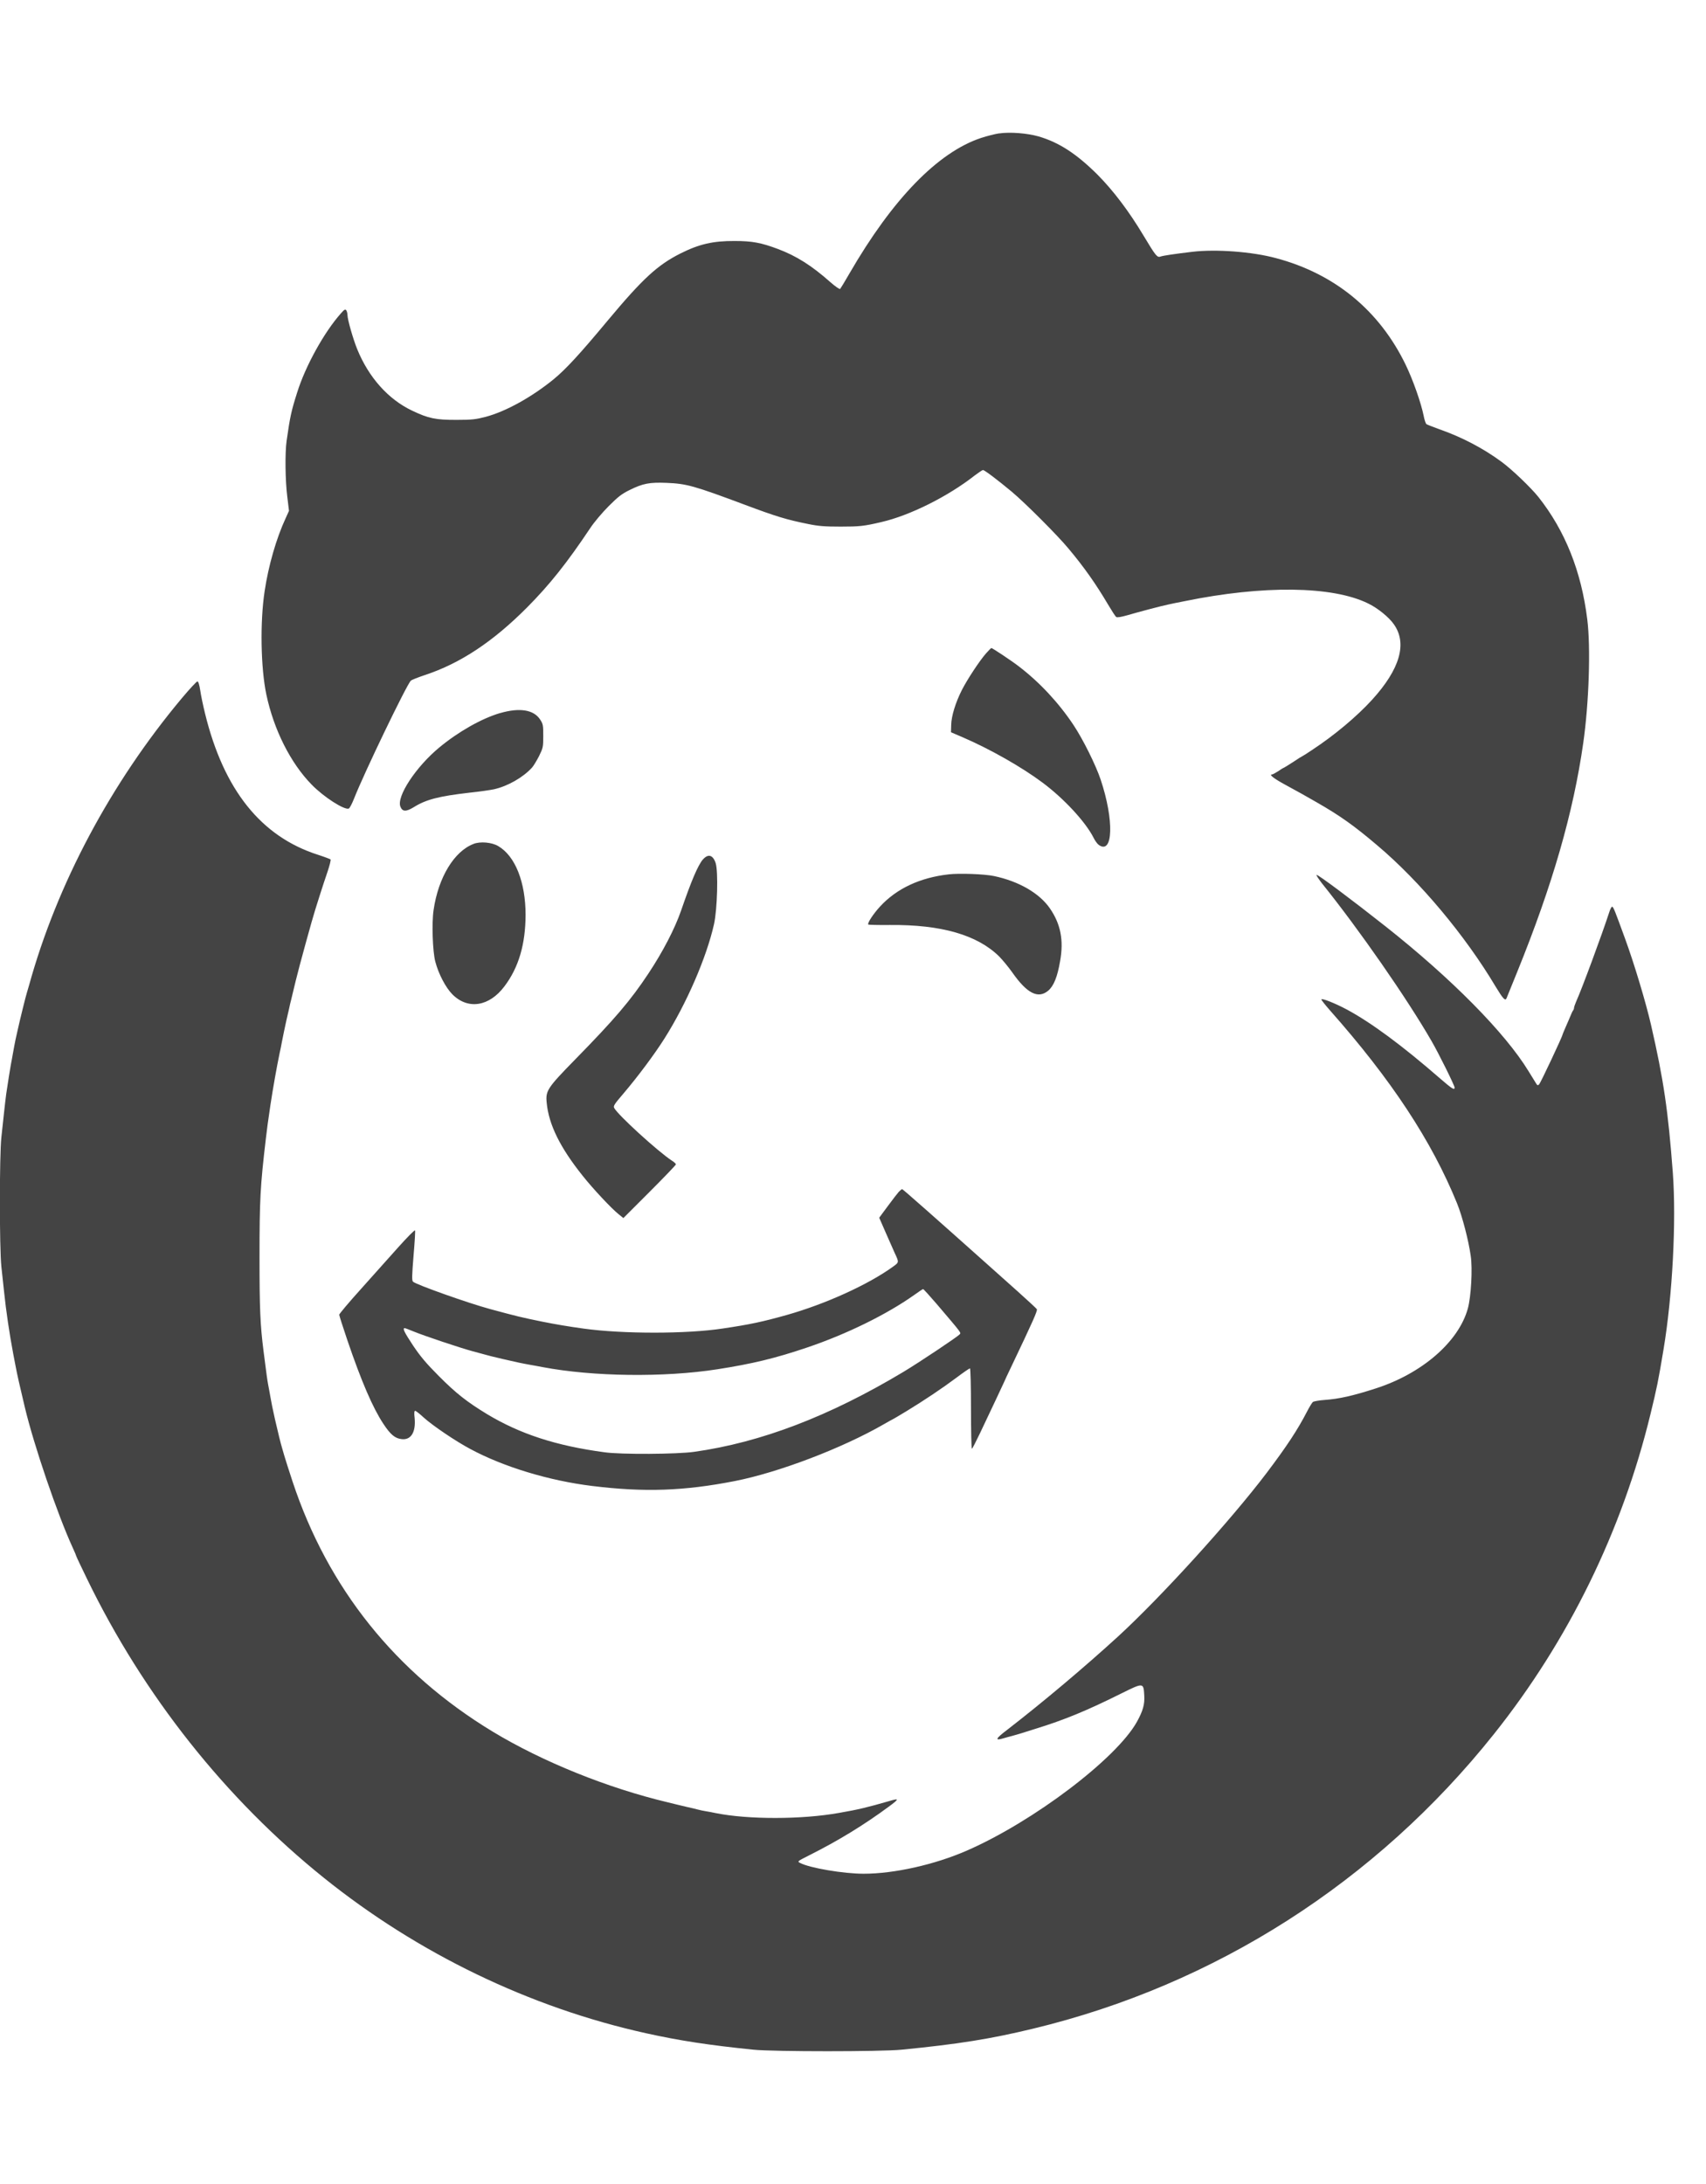 <!-- Generated by IcoMoon.io -->
<svg version="1.1" xmlns="http://www.w3.org/2000/svg" width="25" height="32" viewBox="0 0 25 32">
<title>pip</title>
<path fill="#444" d="M14.641 1.955c0.162-0.024 0.414-0.003 0.579 0.044 0.3 0.088 0.555 0.254 0.863 0.56 0.232 0.234 0.463 0.539 0.675 0.894 0.182 0.303 0.2 0.325 0.252 0.305 0.039-0.013 0.197-0.037 0.466-0.069 0.345-0.040 0.87-0.002 1.222 0.093 0.862 0.229 1.517 0.768 1.902 1.565 0.106 0.219 0.224 0.554 0.263 0.747 0.010 0.056 0.029 0.109 0.039 0.12 0.012 0.008 0.098 0.042 0.192 0.076 0.325 0.113 0.643 0.279 0.912 0.478 0.151 0.111 0.427 0.375 0.539 0.515 0.39 0.493 0.628 1.087 0.715 1.791 0.052 0.412 0.025 1.229-0.059 1.814-0.145 1.017-0.449 2.075-0.968 3.354-0.081 0.199-0.15 0.372-0.155 0.382-0.018 0.049-0.052 0.012-0.162-0.17-0.443-0.744-1.106-1.538-1.73-2.065-0.345-0.293-0.547-0.436-0.89-0.633-0.185-0.106-0.227-0.13-0.491-0.274-0.146-0.081-0.212-0.135-0.163-0.135 0.010 0 0.052-0.024 0.094-0.050 0.040-0.029 0.077-0.050 0.082-0.050 0.003 0 0.064-0.039 0.135-0.084 0.069-0.047 0.13-0.084 0.133-0.084s0.066-0.039 0.138-0.088c0.335-0.22 0.661-0.495 0.882-0.737 0.411-0.451 0.518-0.828 0.32-1.107-0.072-0.104-0.239-0.239-0.377-0.305-0.523-0.258-1.542-0.269-2.688-0.034-0.098 0.018-0.207 0.042-0.244 0.050-0.098 0.020-0.431 0.108-0.598 0.157-0.094 0.027-0.15 0.035-0.162 0.025-0.012-0.008-0.064-0.089-0.118-0.18-0.18-0.305-0.352-0.549-0.579-0.82-0.16-0.194-0.636-0.67-0.833-0.835-0.202-0.168-0.399-0.318-0.422-0.318-0.010 0-0.062 0.035-0.118 0.077-0.394 0.31-0.954 0.589-1.37 0.685-0.259 0.061-0.325 0.067-0.598 0.067-0.229 0-0.323-0.007-0.47-0.037-0.32-0.064-0.475-0.111-0.936-0.284-0.744-0.278-0.852-0.308-1.143-0.32-0.252-0.010-0.347 0.008-0.54 0.103-0.12 0.059-0.17 0.098-0.311 0.239-0.093 0.093-0.214 0.236-0.269 0.32-0.342 0.512-0.596 0.831-0.926 1.163-0.5 0.503-0.981 0.821-1.498 0.991-0.101 0.034-0.194 0.071-0.205 0.081-0.064 0.064-0.685 1.353-0.833 1.73-0.030 0.076-0.064 0.14-0.077 0.145-0.064 0.025-0.369-0.17-0.545-0.352-0.308-0.315-0.554-0.803-0.663-1.32-0.082-0.39-0.094-1.059-0.025-1.513 0.056-0.374 0.17-0.771 0.308-1.069l0.049-0.108-0.025-0.207c-0.030-0.236-0.035-0.64-0.010-0.818 0.051-0.355 0.067-0.433 0.155-0.71 0.12-0.385 0.396-0.885 0.643-1.161 0.049-0.056 0.062-0.062 0.077-0.042 0.008 0.013 0.017 0.044 0.017 0.067 0 0.067 0.081 0.35 0.143 0.503 0.168 0.412 0.454 0.734 0.805 0.9 0.239 0.114 0.345 0.136 0.651 0.135 0.227 0 0.281-0.007 0.428-0.045 0.296-0.079 0.675-0.29 0.993-0.549 0.178-0.146 0.384-0.369 0.794-0.862 0.512-0.613 0.729-0.813 1.067-0.983 0.276-0.138 0.476-0.183 0.791-0.182 0.259 0 0.39 0.025 0.633 0.116 0.271 0.101 0.5 0.246 0.769 0.485 0.076 0.067 0.138 0.109 0.146 0.101 0.007-0.008 0.069-0.109 0.136-0.226 0.631-1.091 1.296-1.776 1.929-1.986 0.089-0.029 0.209-0.059 0.264-0.067zM14.449 9.574c0.039-0.044 0.074-0.079 0.079-0.079 0.015 0 0.298 0.188 0.401 0.268 0.306 0.234 0.582 0.53 0.801 0.858 0.14 0.21 0.328 0.589 0.399 0.801 0.199 0.594 0.183 1.106-0.027 0.958-0.020-0.013-0.056-0.062-0.077-0.106-0.118-0.232-0.431-0.571-0.746-0.806-0.303-0.227-0.766-0.49-1.166-0.663l-0.177-0.076 0.003-0.108c0.003-0.131 0.064-0.328 0.157-0.512 0.084-0.163 0.258-0.426 0.353-0.535zM2.664 10.231c0.114-0.136 0.217-0.247 0.229-0.247 0.013 0 0.029 0.047 0.042 0.135 0.010 0.072 0.042 0.222 0.069 0.332 0.274 1.123 0.823 1.808 1.658 2.074 0.093 0.030 0.173 0.061 0.182 0.067 0.007 0.007-0.013 0.088-0.044 0.18-0.032 0.091-0.082 0.246-0.113 0.343s-0.061 0.195-0.069 0.219c-0.035 0.106-0.237 0.838-0.284 1.035-0.029 0.12-0.059 0.246-0.067 0.278s-0.024 0.094-0.032 0.138c-0.010 0.045-0.027 0.116-0.037 0.16-0.025 0.116-0.044 0.202-0.066 0.316-0.010 0.056-0.025 0.131-0.034 0.168-0.042 0.202-0.096 0.503-0.135 0.761-0.040 0.269-0.049 0.34-0.066 0.485-0.084 0.709-0.094 0.907-0.094 1.75 0 0.754 0.010 0.983 0.059 1.372 0.045 0.353 0.054 0.417 0.067 0.488 0.008 0.042 0.024 0.125 0.034 0.185 0.018 0.103 0.027 0.145 0.066 0.323 0.035 0.153 0.089 0.377 0.103 0.417 0.007 0.024 0.022 0.076 0.034 0.118s0.066 0.212 0.121 0.379c0.517 1.562 1.508 2.802 2.935 3.666 0.73 0.441 1.683 0.826 2.573 1.037 0.047 0.012 0.111 0.027 0.143 0.035s0.098 0.024 0.143 0.034c0.047 0.010 0.111 0.025 0.143 0.034s0.086 0.020 0.118 0.025c0.032 0.005 0.098 0.017 0.143 0.027 0.475 0.096 1.261 0.096 1.809-0.002 0.284-0.049 0.414-0.081 0.724-0.17 0.163-0.049 0.165-0.039 0.008 0.077-0.367 0.271-0.747 0.503-1.17 0.715-0.173 0.088-0.175 0.088-0.131 0.111 0.141 0.074 0.636 0.158 0.931 0.158 0.448 0 1.042-0.133 1.515-0.34 0.976-0.427 2.188-1.346 2.489-1.885 0.089-0.162 0.116-0.254 0.108-0.387-0.010-0.189-0.012-0.19-0.327-0.034-0.513 0.256-0.843 0.392-1.269 0.523-0.098 0.030-0.195 0.062-0.219 0.069s-0.076 0.022-0.118 0.034c-0.042 0.010-0.099 0.027-0.128 0.035-0.133 0.040-0.121 0.008 0.049-0.121 0.535-0.414 1.131-0.916 1.628-1.37 0.633-0.581 1.644-1.693 2.178-2.397 0.296-0.392 0.454-0.633 0.589-0.894 0.035-0.069 0.076-0.135 0.088-0.145 0.013-0.010 0.089-0.024 0.172-0.030 0.212-0.015 0.416-0.061 0.744-0.167 0.68-0.217 1.22-0.683 1.355-1.173 0.047-0.17 0.071-0.581 0.042-0.773-0.032-0.226-0.123-0.577-0.2-0.767-0.372-0.916-0.964-1.814-1.865-2.831-0.067-0.077-0.123-0.146-0.123-0.157 0-0.024 0.202 0.056 0.37 0.146 0.358 0.192 0.813 0.528 1.367 1.010 0.177 0.153 0.215 0.178 0.215 0.135 0-0.030-0.234-0.503-0.34-0.685-0.358-0.621-1.062-1.634-1.599-2.301-0.052-0.067-0.091-0.125-0.084-0.13 0.017-0.010 0.517 0.364 1.013 0.756 0.969 0.766 1.752 1.56 2.094 2.121 0.045 0.074 0.094 0.153 0.108 0.175 0.020 0.034 0.027 0.035 0.047 0.017 0.022-0.024 0.343-0.705 0.343-0.73 0-0.003 0.022-0.056 0.047-0.113 0.027-0.059 0.057-0.133 0.071-0.165 0.012-0.032 0.029-0.066 0.037-0.076 0.007-0.008 0.013-0.025 0.013-0.037s0.015-0.054 0.032-0.094c0.079-0.172 0.38-0.986 0.483-1.304 0.015-0.049 0.035-0.086 0.044-0.084 0.020 0.007 0.039 0.057 0.189 0.468 0.135 0.369 0.305 0.936 0.38 1.262 0.185 0.806 0.251 1.254 0.32 2.171 0.052 0.707-0.005 1.799-0.136 2.584-0.077 0.465-0.099 0.569-0.192 0.951-0.416 1.712-1.202 3.317-2.294 4.687-1.725 2.165-4.083 3.673-6.753 4.316-0.621 0.15-1.091 0.226-1.927 0.308-0.305 0.030-1.873 0.030-2.171 0-0.648-0.066-1.077-0.131-1.574-0.241-1.703-0.377-3.341-1.168-4.721-2.277-1.441-1.158-2.643-2.674-3.471-4.381-0.086-0.177-0.157-0.327-0.157-0.332s-0.022-0.059-0.050-0.119c-0.226-0.491-0.571-1.505-0.704-2.062-0.079-0.333-0.109-0.463-0.136-0.606-0.010-0.050-0.025-0.131-0.034-0.177-0.054-0.286-0.106-0.631-0.135-0.917-0.010-0.088-0.027-0.251-0.039-0.362-0.029-0.274-0.029-1.629 0-1.893 0.012-0.106 0.029-0.269 0.039-0.362s0.024-0.215 0.032-0.274c0.029-0.195 0.054-0.348 0.067-0.424 0.008-0.042 0.024-0.125 0.034-0.185s0.027-0.143 0.035-0.185c0.010-0.042 0.024-0.106 0.032-0.143 0.030-0.138 0.121-0.507 0.135-0.547 0.007-0.024 0.022-0.072 0.032-0.109 0.409-1.481 1.197-2.961 2.237-4.204zM7.33 10.448c0.283-0.082 0.49-0.050 0.584 0.093 0.044 0.067 0.047 0.082 0.047 0.242 0 0.163-0.003 0.175-0.062 0.296-0.035 0.067-0.081 0.145-0.103 0.168-0.13 0.143-0.355 0.273-0.56 0.318-0.045 0.010-0.209 0.034-0.362 0.050-0.446 0.052-0.63 0.099-0.811 0.212-0.113 0.069-0.165 0.067-0.195-0.007-0.061-0.146 0.224-0.581 0.566-0.865 0.279-0.232 0.623-0.428 0.897-0.508zM6.939 12.365c0.098-0.039 0.269-0.024 0.362 0.032 0.249 0.145 0.401 0.528 0.401 1.010-0.002 0.429-0.101 0.769-0.31 1.045-0.224 0.298-0.535 0.345-0.762 0.118-0.098-0.098-0.204-0.3-0.251-0.48-0.039-0.146-0.054-0.567-0.025-0.757 0.069-0.476 0.301-0.86 0.586-0.968zM10.299 12.595c0.077-0.089 0.148-0.071 0.188 0.050s0.025 0.678-0.024 0.897c-0.109 0.486-0.401 1.16-0.725 1.673-0.146 0.232-0.397 0.567-0.604 0.81-0.131 0.153-0.15 0.18-0.133 0.21 0.056 0.104 0.641 0.638 0.848 0.773 0.030 0.018 0.056 0.044 0.056 0.052 0 0.010-0.173 0.19-0.385 0.402l-0.385 0.385-0.067-0.054c-0.101-0.079-0.379-0.375-0.53-0.566-0.33-0.412-0.498-0.752-0.527-1.072-0.017-0.173 0.010-0.215 0.414-0.628 0.582-0.594 0.816-0.868 1.079-1.266 0.212-0.32 0.385-0.655 0.476-0.917 0.15-0.436 0.246-0.663 0.32-0.751zM13.902 12.811c0.157-0.018 0.523-0.005 0.665 0.025 0.362 0.076 0.665 0.251 0.818 0.473 0.158 0.229 0.205 0.468 0.15 0.773-0.040 0.234-0.094 0.365-0.175 0.434-0.148 0.123-0.311 0.040-0.528-0.271-0.054-0.076-0.14-0.18-0.19-0.231-0.321-0.316-0.85-0.468-1.602-0.461-0.168 0.002-0.311-0.002-0.316-0.007-0.018-0.017 0.074-0.157 0.173-0.264 0.242-0.263 0.586-0.424 1.007-0.471zM13.175 17.46c0.018-0.020 0.040-0.037 0.045-0.037 0.010 0 0.528 0.458 1.212 1.069 0.125 0.111 0.343 0.306 0.486 0.434 0.145 0.13 0.268 0.244 0.276 0.256 0.012 0.022-0.054 0.17-0.369 0.831-0.059 0.123-0.108 0.227-0.108 0.231 0 0.002-0.056 0.119-0.123 0.263-0.067 0.141-0.172 0.362-0.231 0.488-0.061 0.128-0.114 0.232-0.121 0.232s-0.013-0.266-0.013-0.589c0-0.332-0.007-0.589-0.015-0.589s-0.098 0.061-0.197 0.136c-0.212 0.158-0.476 0.335-0.736 0.493-0.101 0.061-0.185 0.111-0.187 0.111-0.003 0-0.069 0.037-0.146 0.081-0.608 0.35-1.538 0.704-2.178 0.83-0.746 0.146-1.326 0.167-2.095 0.072-0.628-0.077-1.296-0.279-1.784-0.542-0.215-0.114-0.55-0.342-0.677-0.456-0.061-0.057-0.12-0.103-0.13-0.103-0.013 0-0.017 0.032-0.008 0.104 0.020 0.207-0.052 0.327-0.189 0.311-0.098-0.010-0.165-0.066-0.269-0.224-0.155-0.234-0.321-0.618-0.529-1.229-0.064-0.19-0.118-0.357-0.118-0.37 0-0.012 0.141-0.18 0.316-0.374 0.173-0.192 0.421-0.47 0.549-0.614 0.13-0.145 0.241-0.258 0.246-0.247 0.005 0.008-0.005 0.175-0.022 0.372-0.024 0.293-0.025 0.362-0.008 0.379 0.042 0.042 0.813 0.316 1.133 0.402 0.392 0.106 0.454 0.121 0.757 0.183 0.199 0.040 0.382 0.071 0.614 0.103 0.574 0.079 1.508 0.079 2.037-0.002 0.399-0.059 0.582-0.099 0.926-0.195 0.576-0.162 1.205-0.448 1.569-0.712 0.088-0.064 0.088-0.061 0.022-0.202-0.013-0.027-0.069-0.155-0.125-0.283l-0.101-0.231 0.128-0.173c0.069-0.094 0.143-0.189 0.162-0.21zM13.729 19.109c-0.104-0.121-0.195-0.222-0.202-0.221-0.007 0-0.064 0.039-0.13 0.086-0.401 0.284-0.985 0.572-1.567 0.769-0.466 0.158-0.801 0.239-1.32 0.32-0.778 0.121-1.819 0.108-2.558-0.032-0.042-0.008-0.125-0.024-0.185-0.034-0.123-0.022-0.18-0.034-0.396-0.084-0.17-0.040-0.199-0.047-0.269-0.067-0.027-0.007-0.111-0.030-0.185-0.050-0.18-0.049-0.693-0.221-0.848-0.284-0.069-0.029-0.131-0.052-0.138-0.052-0.037 0-0.005 0.062 0.123 0.256 0.106 0.158 0.194 0.263 0.375 0.444 0.254 0.256 0.416 0.382 0.707 0.559 0.483 0.291 1.013 0.465 1.725 0.56 0.237 0.034 1.065 0.029 1.313-0.007 0.98-0.138 1.981-0.522 3.063-1.17 0.241-0.145 0.794-0.515 0.825-0.55 0.024-0.027 0.037-0.008-0.333-0.443z"></path>
</svg>
